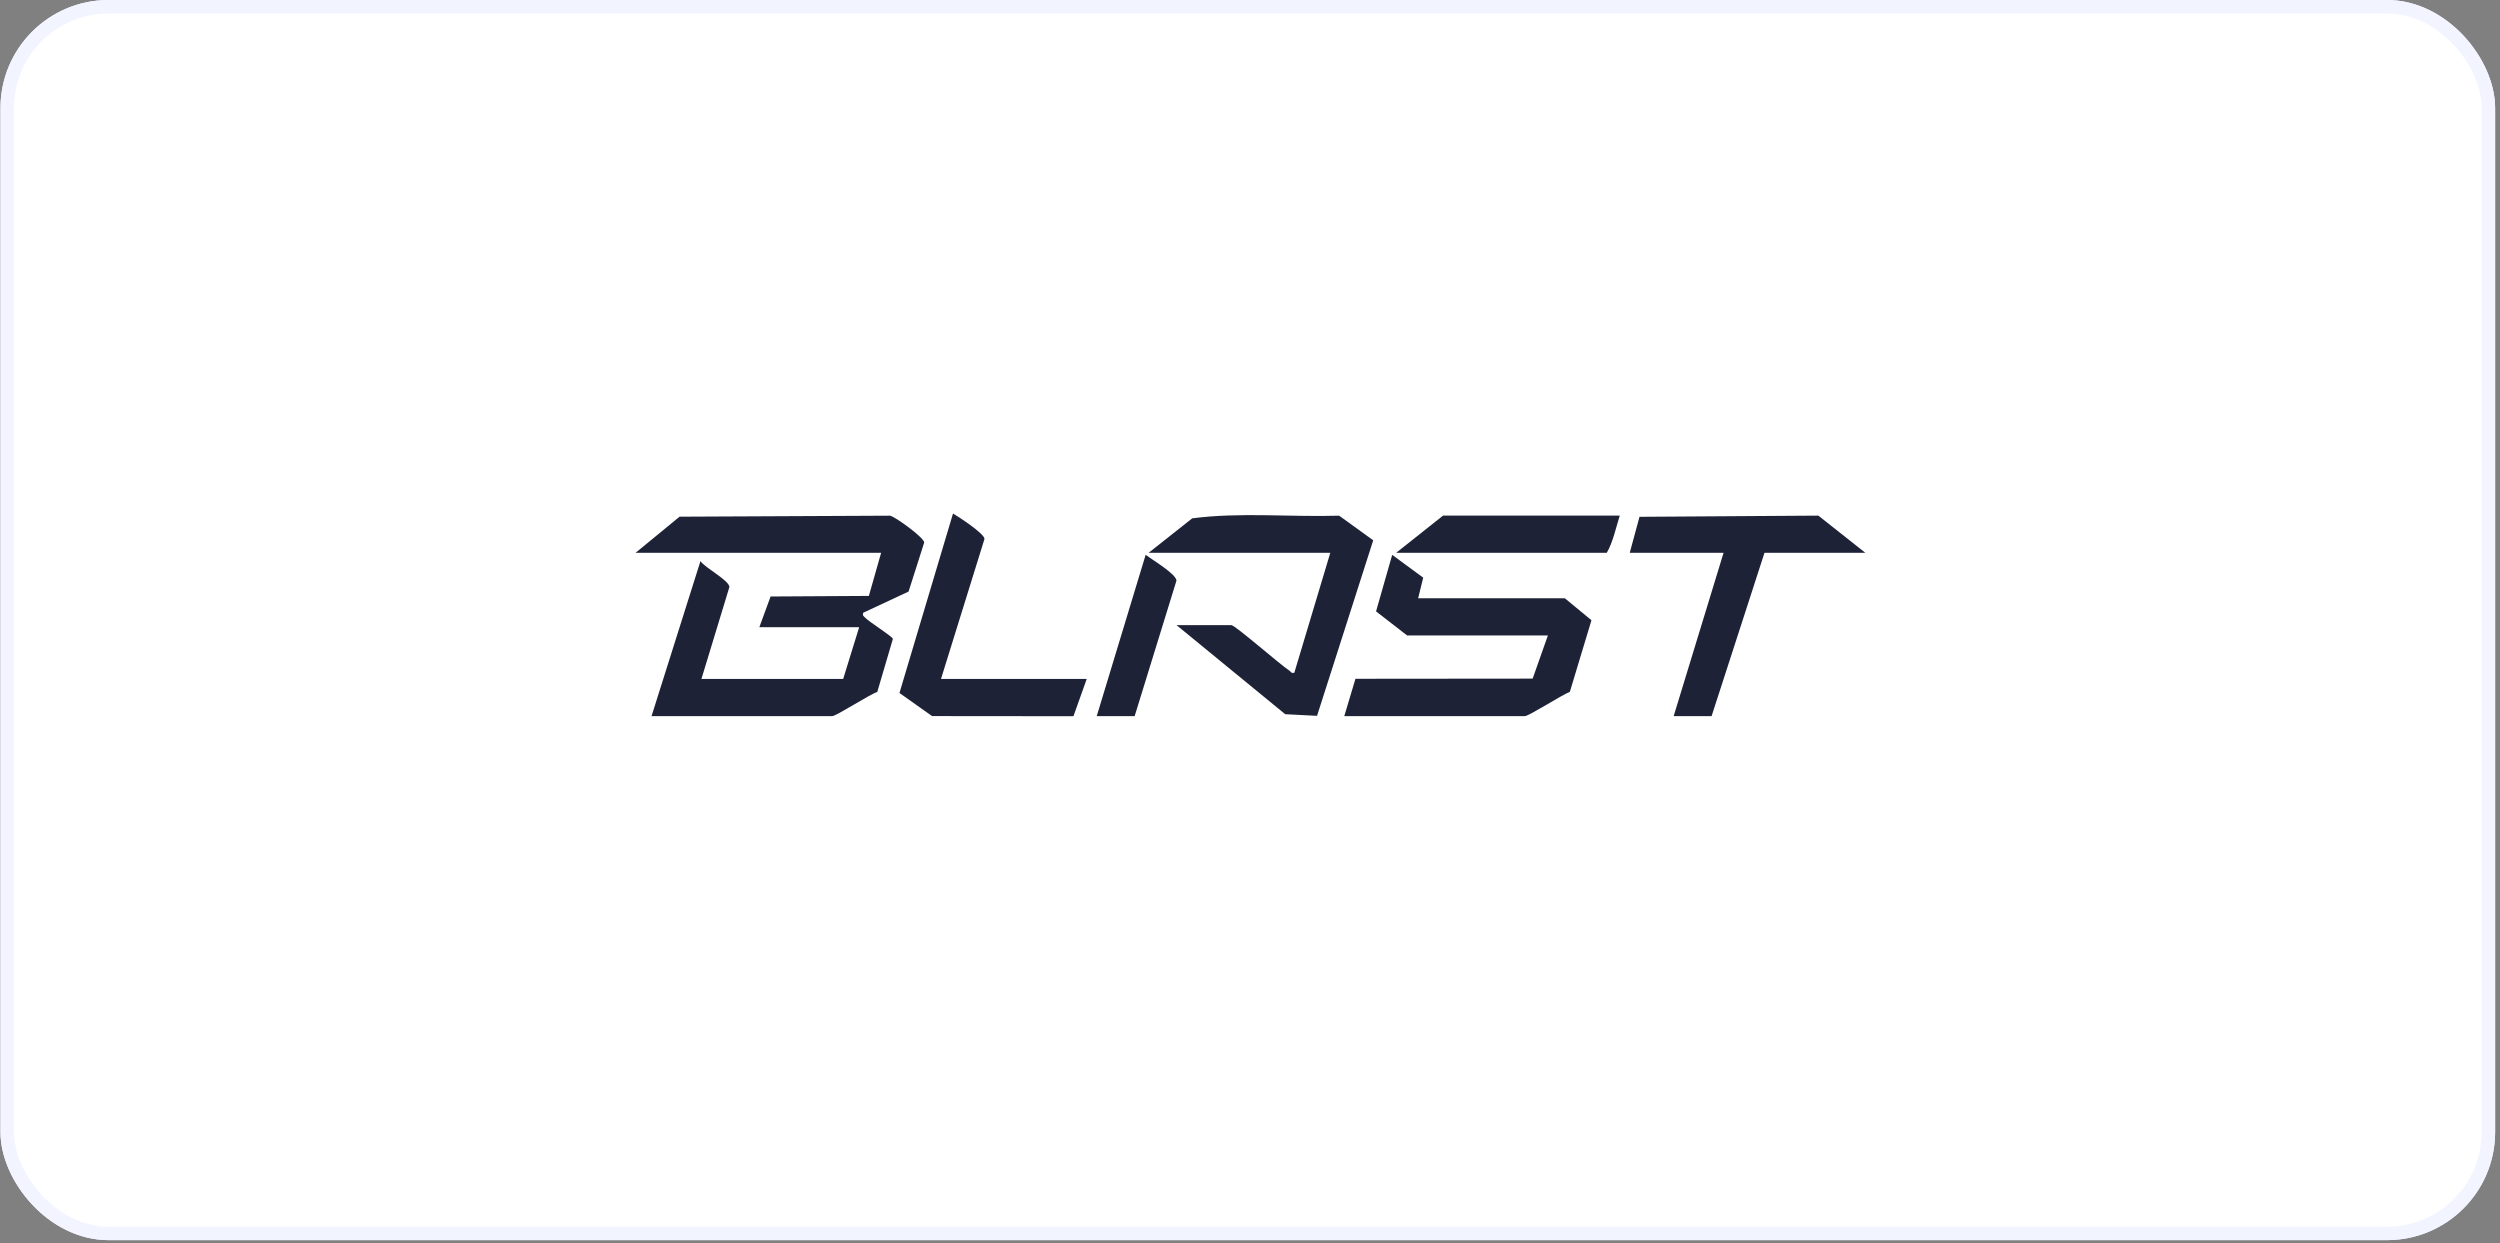 <svg width="185" height="92" viewBox="0 0 185 92" fill="none" xmlns="http://www.w3.org/2000/svg">
<rect x="0" y="0" width="185" height="92" fill="#808080" stroke="none"/>
<rect x="0.533" y="0.5" width="183.607" height="90.77" rx="7.5" fill="#F2F5FF" stroke="#F2F5FF"/>
<rect x="0.533" y="0.5" width="183.607" height="90.77" rx="7.5" fill="white" stroke="#F2F5FF"/>
<g clip-path="url(#clip0_676_1477)">
<path d="M47.033 40.907L50.288 38.235L65.859 38.161C66.239 38.224 68.42 39.813 68.39 40.151L67.234 43.776L63.874 45.345C63.819 45.582 63.911 45.59 64.031 45.716C64.34 46.039 66.016 47.076 66.073 47.28L64.918 51.206C64.365 51.378 61.882 52.993 61.584 52.993H48.214L51.834 41.522C52.187 42.038 53.926 42.921 53.977 43.433L51.907 50.239H62.396L63.578 46.414H56.191L57.024 44.14L64.296 44.098L65.203 40.907H47.033Z" fill="#1E2237"/>
<path d="M104.942 44.273H115.8L117.768 45.898L116.169 51.196C115.64 51.388 113.129 52.993 112.845 52.993H99.476L100.305 50.23L113.416 50.218L114.544 47.026H104.129L101.828 45.243L103.022 41.06L105.317 42.746L104.942 44.273Z" fill="#1E2237"/>
<path d="M84.999 40.907L88.224 38.357C91.761 37.893 95.492 38.271 99.098 38.161L101.618 39.983L97.461 52.972L95.106 52.852L87.067 46.262H91.129C91.398 46.262 94.761 49.209 95.414 49.627C95.531 49.702 95.552 49.848 95.781 49.78L98.442 40.907L84.999 40.907Z" fill="#1E2237"/>
<path d="M138.033 40.907H130.572L126.658 52.993H123.851L127.544 40.907H120.601L121.323 38.244L134.558 38.156L138.033 40.907Z" fill="#1E2237"/>
<path d="M69.635 50.239H80.419L79.435 53L68.973 52.99L66.56 51.281L70.523 38C70.953 38.253 72.851 39.491 72.853 39.879L69.635 50.239Z" fill="#1E2237"/>
<path d="M119.862 38.153C119.575 39.061 119.369 40.093 118.902 40.907H103.317L106.788 38.153H119.862Z" fill="#1E2237"/>
<path d="M83.964 52.993H81.158L84.778 41.058C85.222 41.396 87.037 42.472 87.059 42.965L83.964 52.993Z" fill="#1E2237"/>
</g>
<defs>
<clipPath id="clip0_676_1477">
<rect width="91" height="15" fill="white" transform="translate(47.033 38)"/>
</clipPath>
</defs>
</svg>
